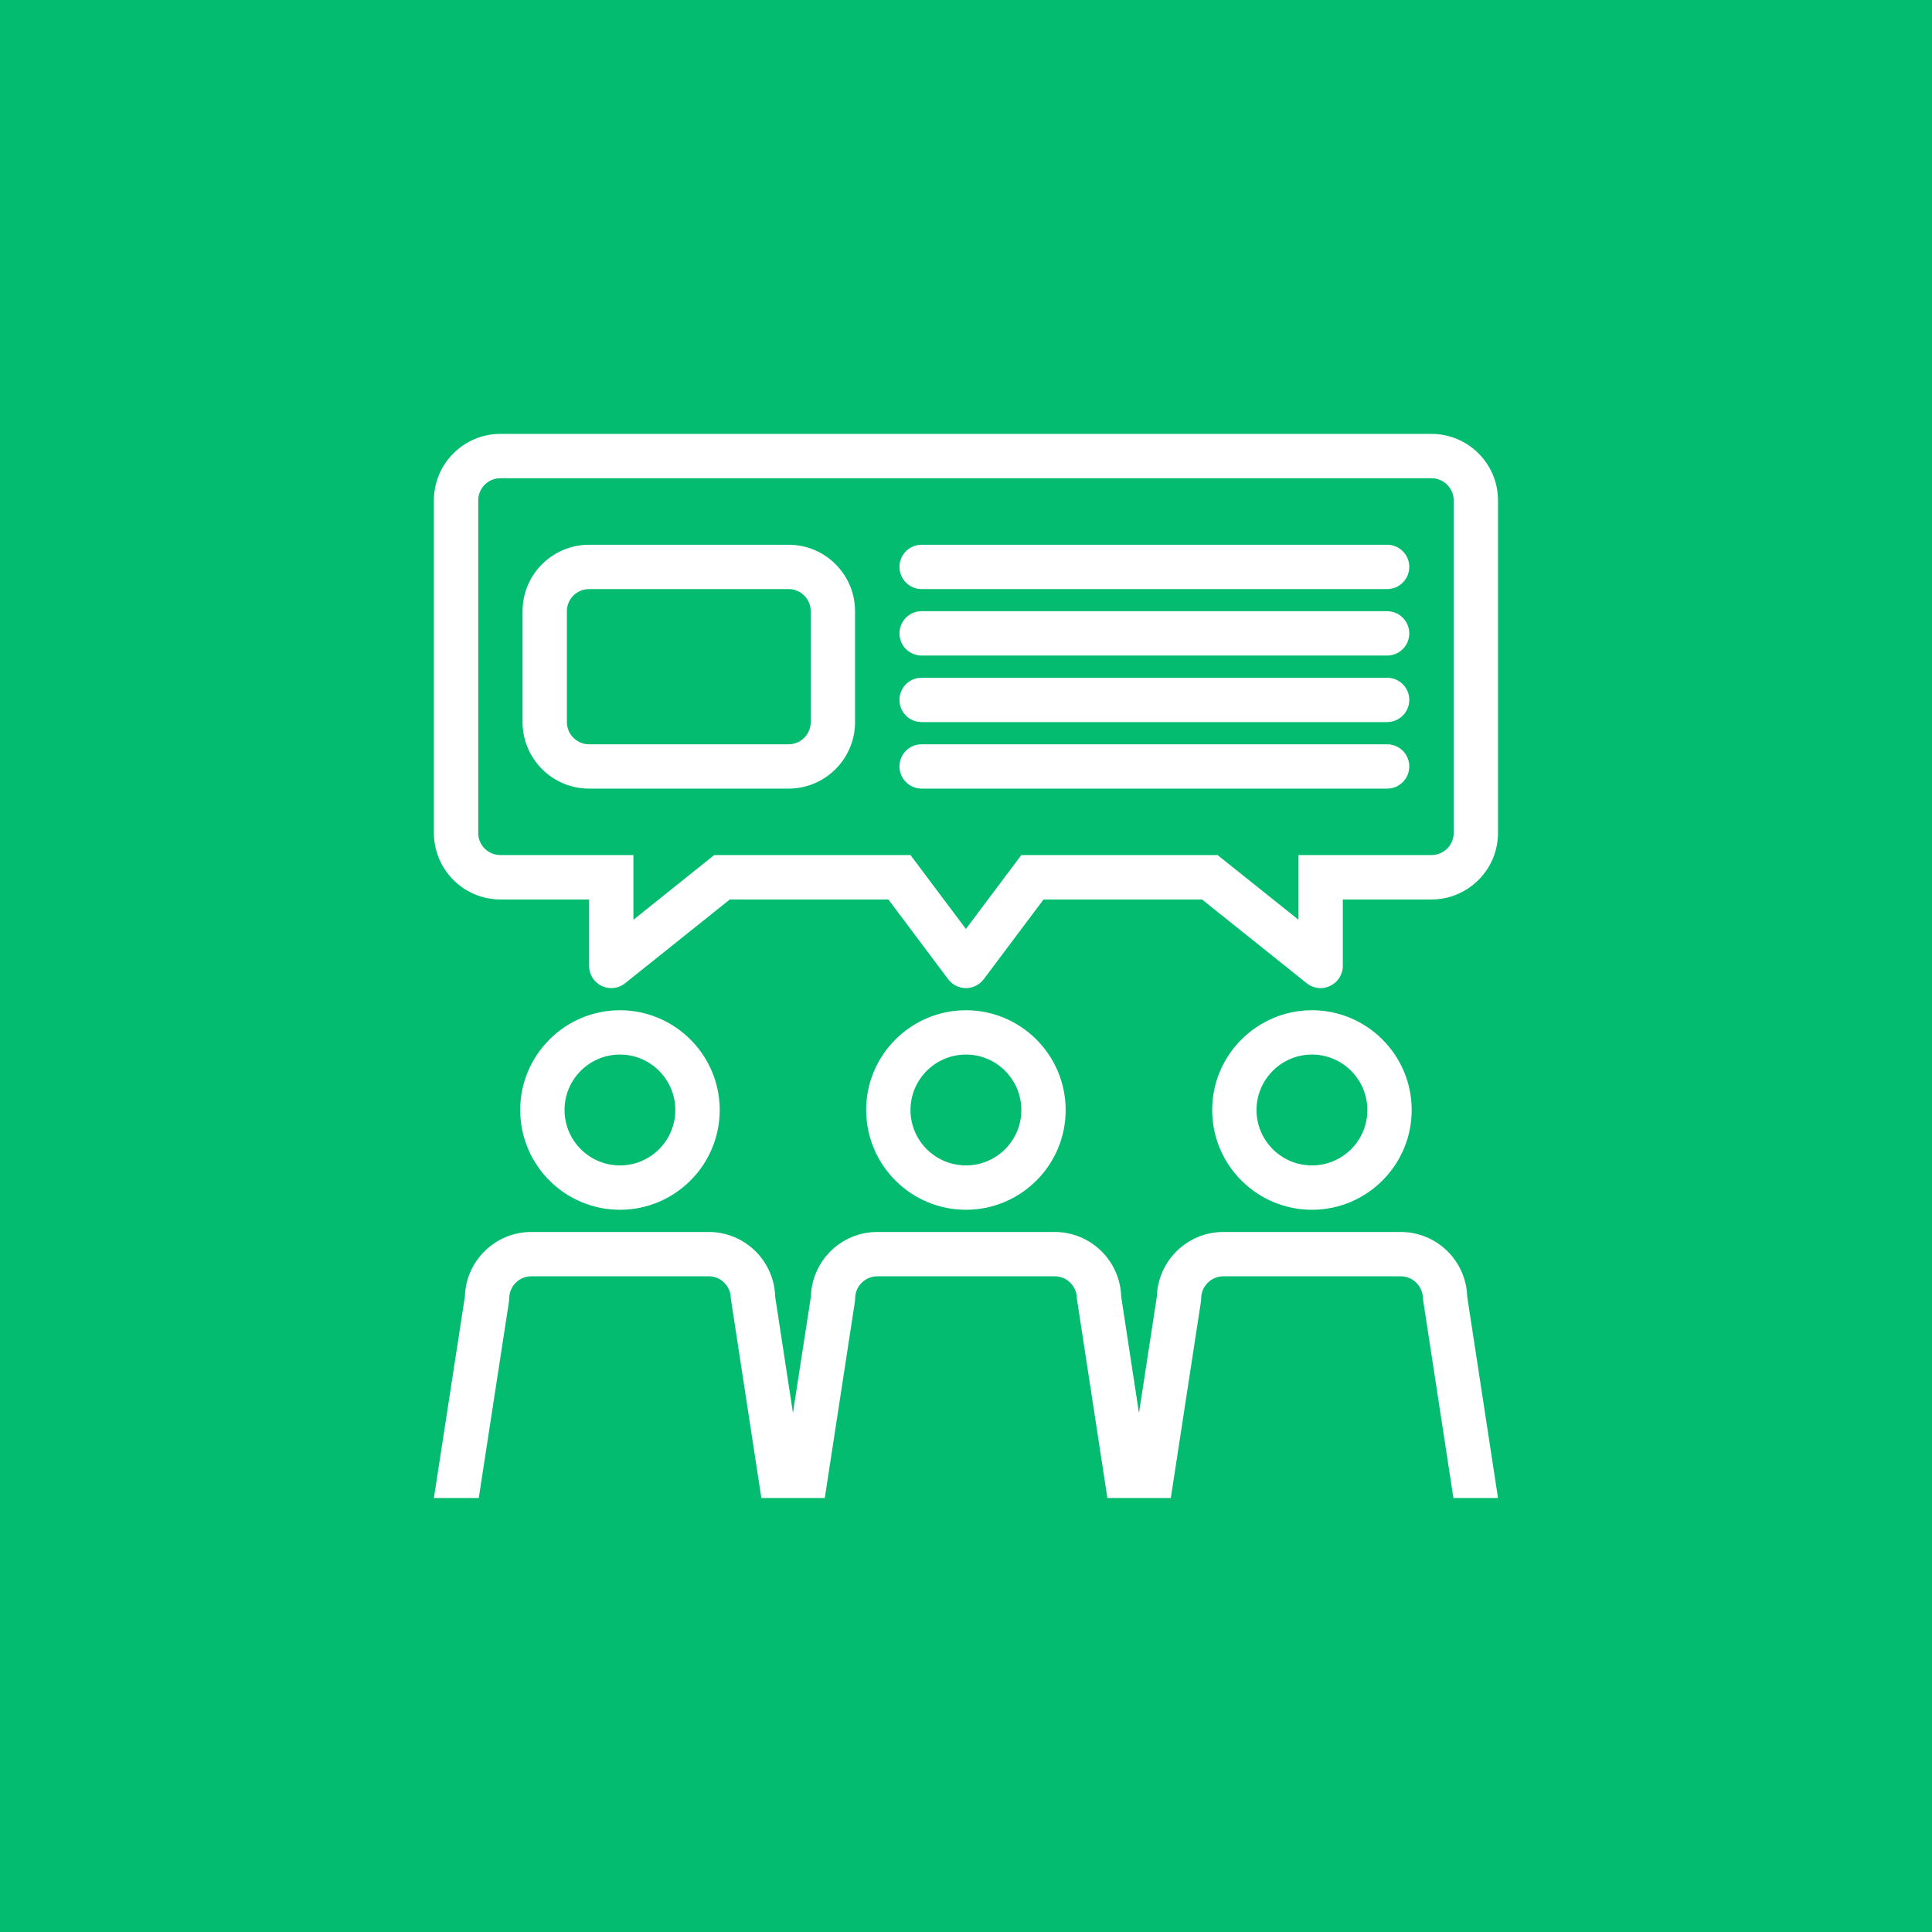 <svg xmlns="http://www.w3.org/2000/svg" xmlns:xlink="http://www.w3.org/1999/xlink" width="116" zoomAndPan="magnify" viewBox="0 0 87 87" height="116" preserveAspectRatio="xMidYMid meet" version="1.0"><defs><clipPath id="d6e3e7251d"><path d="M 19.539 55 L 67.539 55 L 67.539 67.539 L 19.539 67.539 Z M 19.539 55 " clip-rule="nonzero"/></clipPath><clipPath id="a7c87ca23a"><path d="M 19.539 19.539 L 67.539 19.539 L 67.539 45 L 19.539 45 Z M 19.539 19.539 " clip-rule="nonzero"/></clipPath></defs><rect x="-8.7" width="104.4" fill="#ffffff" y="-8.7" height="104.4" fill-opacity="1"/><rect x="-8.7" width="104.4" fill="#03bc70" y="-8.7" height="104.4" fill-opacity="1"/><path fill="#ffffff" d="M 27.941 54.477 C 30.418 54.465 32.422 52.438 32.41 49.961 C 32.395 47.484 30.367 45.48 27.891 45.492 C 25.414 45.508 23.41 47.535 23.426 50.008 C 23.438 52.488 25.465 54.492 27.941 54.477 Z M 27.902 47.488 C 29.277 47.48 30.402 48.594 30.41 49.973 C 30.418 51.348 29.309 52.473 27.93 52.48 C 26.555 52.488 25.43 51.375 25.422 50 C 25.41 48.625 26.523 47.496 27.902 47.488 Z M 27.902 47.488 " fill-opacity="1" fill-rule="nonzero"/><path fill="#ffffff" d="M 43.523 54.477 C 45.996 54.465 48.004 52.438 47.988 49.961 C 47.973 47.484 45.949 45.48 43.473 45.492 C 40.996 45.508 38.988 47.535 39.004 50.008 C 39.02 52.488 41.043 54.492 43.523 54.477 Z M 43.484 47.488 C 44.859 47.48 45.984 48.594 45.992 49.973 C 46 51.348 44.887 52.473 43.512 52.48 C 42.133 52.488 41.008 51.375 41 50 C 40.992 48.625 42.105 47.496 43.484 47.488 Z M 43.484 47.488 " fill-opacity="1" fill-rule="nonzero"/><path fill="#ffffff" d="M 59.105 54.477 C 61.578 54.465 63.582 52.438 63.57 49.961 C 63.555 47.484 61.531 45.48 59.055 45.492 C 56.578 45.508 54.57 47.535 54.586 50.008 C 54.598 52.488 56.625 54.492 59.105 54.477 Z M 59.062 47.488 C 60.441 47.48 61.566 48.594 61.574 49.973 C 61.582 51.348 60.469 52.473 59.094 52.48 C 57.715 52.488 56.59 51.375 56.582 50 C 56.574 48.625 57.688 47.496 59.062 47.488 Z M 59.062 47.488 " fill-opacity="1" fill-rule="nonzero"/><g clip-path="url(#d6e3e7251d)"><path fill="#ffffff" d="M 63.074 55.477 L 55.09 55.477 C 53.465 55.477 52.141 56.773 52.094 58.387 L 51.289 63.629 L 50.488 58.387 C 50.441 56.773 49.117 55.477 47.492 55.477 L 39.508 55.477 C 37.883 55.477 36.559 56.773 36.516 58.387 L 35.707 63.625 L 34.906 58.387 C 34.863 56.773 33.535 55.477 31.914 55.477 L 23.926 55.477 C 22.305 55.477 20.977 56.773 20.934 58.387 L 19.539 67.457 L 21.559 67.457 L 22.918 58.621 L 22.93 58.473 C 22.93 57.922 23.375 57.473 23.926 57.473 L 31.914 57.473 C 32.465 57.473 32.91 57.922 32.91 58.473 L 34.285 67.457 L 37.141 67.457 L 38.496 58.621 L 38.508 58.473 C 38.508 57.922 38.957 57.473 39.508 57.473 L 47.492 57.473 C 48.047 57.473 48.492 57.922 48.492 58.473 L 49.867 67.457 L 52.723 67.457 L 54.078 58.621 L 54.09 58.473 C 54.09 57.922 54.539 57.473 55.09 57.473 L 63.074 57.473 C 63.625 57.473 64.074 57.922 64.074 58.473 L 65.449 67.457 L 67.457 67.457 L 66.07 58.387 C 66.023 56.773 64.699 55.477 63.074 55.477 Z M 63.074 55.477 " fill-opacity="1" fill-rule="nonzero"/></g><path fill="#ffffff" d="M 62.465 24.531 L 41.5 24.531 C 40.949 24.531 40.504 24.977 40.504 25.527 C 40.504 26.078 40.949 26.527 41.5 26.527 L 62.465 26.527 C 63.016 26.527 63.461 26.078 63.461 25.527 C 63.461 24.977 63.016 24.531 62.465 24.531 Z M 62.465 24.531 " fill-opacity="1" fill-rule="nonzero"/><path fill="#ffffff" d="M 62.465 27.523 L 41.5 27.523 C 40.949 27.523 40.504 27.973 40.504 28.523 C 40.504 29.074 40.949 29.52 41.5 29.52 L 62.465 29.52 C 63.016 29.52 63.461 29.074 63.461 28.523 C 63.461 27.973 63.016 27.523 62.465 27.523 Z M 62.465 27.523 " fill-opacity="1" fill-rule="nonzero"/><path fill="#ffffff" d="M 62.465 30.52 L 41.5 30.52 C 40.949 30.52 40.504 30.965 40.504 31.516 C 40.504 32.07 40.949 32.516 41.5 32.516 L 62.465 32.516 C 63.016 32.516 63.461 32.07 63.461 31.516 C 63.461 30.965 63.016 30.52 62.465 30.52 Z M 62.465 30.52 " fill-opacity="1" fill-rule="nonzero"/><path fill="#ffffff" d="M 62.465 33.516 L 41.5 33.516 C 40.949 33.516 40.504 33.961 40.504 34.512 C 40.504 35.062 40.949 35.512 41.5 35.512 L 62.465 35.512 C 63.016 35.512 63.461 35.062 63.461 34.512 C 63.461 33.961 63.016 33.516 62.465 33.516 Z M 62.465 33.516 " fill-opacity="1" fill-rule="nonzero"/><g clip-path="url(#a7c87ca23a)"><path fill="#ffffff" d="M 64.461 19.539 L 22.531 19.539 C 20.883 19.539 19.539 20.883 19.539 22.531 L 19.539 37.508 C 19.539 39.16 20.883 40.504 22.531 40.504 L 26.527 40.504 L 26.527 43.496 C 26.527 43.879 26.746 44.23 27.09 44.395 C 27.23 44.461 27.379 44.496 27.523 44.496 C 27.746 44.496 27.969 44.422 28.148 44.277 L 32.867 40.504 L 40.004 40.504 L 42.699 44.098 C 42.887 44.348 43.184 44.496 43.496 44.496 C 43.812 44.496 44.105 44.348 44.297 44.098 L 46.992 40.504 L 54.129 40.504 L 58.844 44.277 C 59.027 44.422 59.246 44.496 59.469 44.496 C 59.617 44.496 59.766 44.461 59.902 44.395 C 60.246 44.23 60.469 43.879 60.469 43.496 L 60.469 40.504 L 64.461 40.504 C 66.113 40.504 67.457 39.16 67.457 37.508 L 67.457 22.531 C 67.457 20.883 66.113 19.539 64.461 19.539 Z M 65.461 37.508 C 65.461 38.059 65.012 38.504 64.461 38.504 L 58.473 38.504 L 58.473 41.418 L 54.828 38.504 L 45.992 38.504 L 43.496 41.832 L 41 38.504 L 32.164 38.504 L 28.523 41.418 L 28.523 38.504 L 22.531 38.504 C 21.98 38.504 21.535 38.059 21.535 37.508 L 21.535 22.531 C 21.535 21.984 21.98 21.535 22.531 21.535 L 64.461 21.535 C 65.012 21.535 65.461 21.984 65.461 22.531 Z M 65.461 37.508 " fill-opacity="1" fill-rule="nonzero"/></g><path fill="#ffffff" d="M 35.512 24.531 L 26.527 24.531 C 24.875 24.531 23.531 25.871 23.531 27.523 L 23.531 32.516 C 23.531 34.168 24.875 35.512 26.527 35.512 L 35.512 35.512 C 37.16 35.512 38.504 34.168 38.504 32.516 L 38.504 27.523 C 38.504 25.871 37.16 24.531 35.512 24.531 Z M 36.508 32.516 C 36.508 33.066 36.062 33.516 35.512 33.516 L 26.527 33.516 C 25.977 33.516 25.527 33.066 25.527 32.516 L 25.527 27.523 C 25.527 26.973 25.977 26.527 26.527 26.527 L 35.512 26.527 C 36.062 26.527 36.508 26.973 36.508 27.523 Z M 36.508 32.516 " fill-opacity="1" fill-rule="nonzero"/></svg>